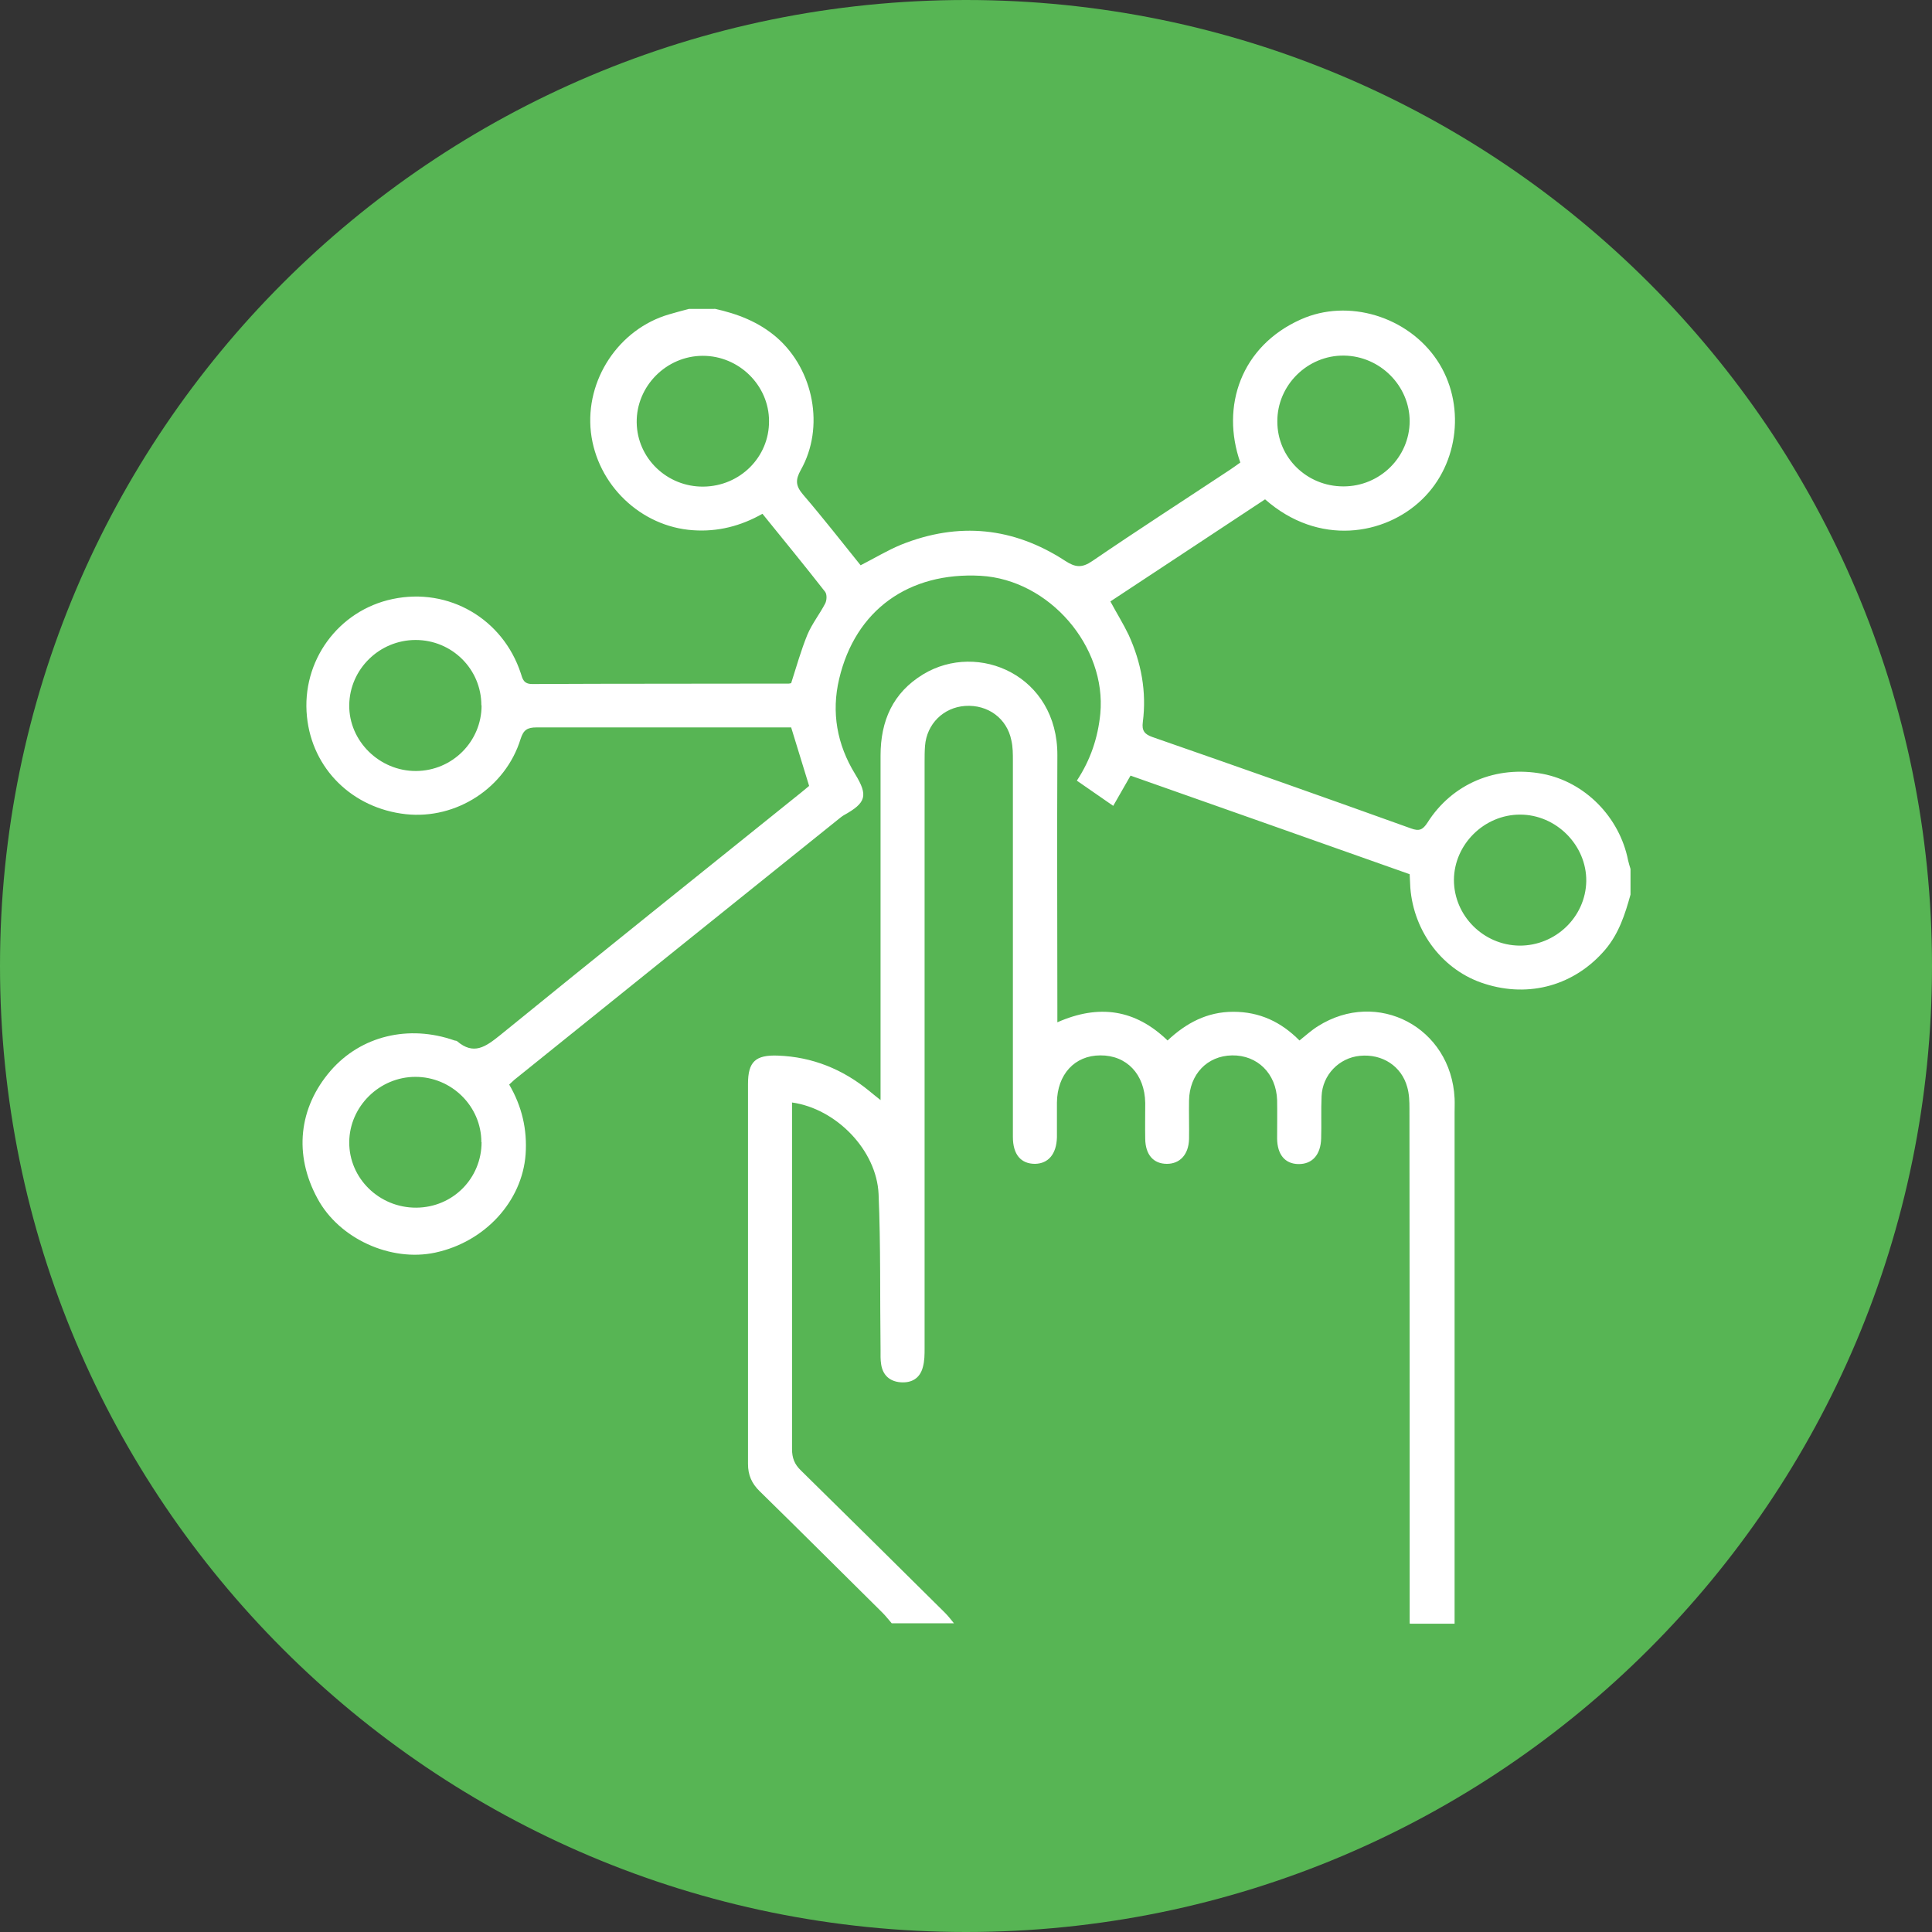 <?xml version="1.0" encoding="UTF-8"?><svg id="Calque_2" xmlns="http://www.w3.org/2000/svg" viewBox="0 0 88.18 88.18"><rect x="0" y="0" width="88.18" height="88.18" fill="#333333" stroke="none"/><defs><style>.cls-1{fill:#fff;}.cls-2{fill:#57b554;}</style></defs><g id="Calque_1-2"><path class="cls-2" d="m88.18,44.09c0,24.35-19.74,44.09-44.09,44.09S0,68.44,0,44.09,19.74,0,44.09,0s44.09,19.74,44.09,44.09"/><path class="cls-1" d="m21.97,52.13c0-1.64-1.36-2.98-3.01-2.98-1.64,0-3.01,1.35-3.02,2.98-.01,1.65,1.37,3,3.06,2.99,1.67-.01,2.98-1.34,2.98-2.99m47.37-8.97c1.65.01,3.02-1.31,3.05-2.94.02-1.64-1.37-3.04-3.02-3.04-1.64,0-3.01,1.36-3.02,2.98,0,1.63,1.34,2.98,2.99,3m-8.03-20.96c1.66,0,3.01-1.33,3.02-2.97,0-1.62-1.35-2.98-3-3-1.66-.02-3.05,1.35-3.04,3.01,0,1.65,1.35,2.96,3.01,2.96m-39.34,9.99c0-1.65-1.34-2.98-3-2.98-1.65,0-3.01,1.33-3.03,2.97-.02,1.64,1.38,3.02,3.05,3.01,1.66-.01,2.99-1.35,2.99-2.99m10.13-9.99c1.67-.02,3-1.35,2.99-2.99,0-1.63-1.37-2.98-3.02-2.98-1.67,0-3.04,1.39-3.02,3.04.02,1.64,1.39,2.95,3.05,2.93m.5-8.12c1.05.23,2.02.6,2.85,1.32,1.68,1.47,2.19,4.09,1.09,6.04-.25.45-.24.72.1,1.12.91,1.06,1.76,2.15,2.63,3.23.63-.32,1.22-.68,1.85-.94,2.62-1.05,5.13-.8,7.49.74.46.3.76.33,1.23.01,2.08-1.42,4.19-2.78,6.29-4.17.16-.11.32-.22.47-.33-.9-2.56.03-5.31,2.76-6.53,2.16-.97,4.88-.14,6.22,1.86,1.31,1.96,1.02,4.71-.68,6.35-1.7,1.65-4.73,2.15-7.17,0-2.34,1.55-4.7,3.1-7.06,4.66.29.54.59,1.02.83,1.52.58,1.27.83,2.6.65,3.99-.05.38.07.55.44.68,3.94,1.37,7.88,2.76,11.8,4.17.38.14.54.06.75-.26,1.13-1.79,3.15-2.63,5.26-2.23,1.93.37,3.51,1.97,3.9,3.95.03.13.07.26.11.39v1.17c-.25.9-.53,1.78-1.16,2.52-1.38,1.61-3.44,2.21-5.5,1.55-1.88-.59-3.23-2.34-3.39-4.38-.01-.19-.02-.39-.03-.62-4.24-1.5-8.48-3-12.74-4.5-.27.47-.52.91-.79,1.38-.58-.4-1.1-.76-1.66-1.15.63-.96.96-1.96,1.07-3.05.29-3.08-2.33-6.12-5.46-6.3-3.28-.18-5.72,1.56-6.46,4.71-.36,1.52-.1,2.99.73,4.34.6.98.51,1.31-.52,1.88-.1.06-.19.14-.28.21-4.92,3.95-9.83,7.9-14.75,11.86-.07.06-.14.13-.24.22.58.99.83,2.05.75,3.19-.16,2.14-1.85,3.99-4.12,4.48-2.04.44-4.4-.64-5.38-2.47-1.09-2-.86-4.14.6-5.83,1.38-1.59,3.56-2.12,5.66-1.38.04.01.09.01.11.03.76.65,1.3.26,1.95-.26,4.57-3.72,9.17-7.4,13.77-11.1.12-.1.24-.2.35-.29-.27-.88-.54-1.75-.82-2.67h-2.09c-3.18,0-6.35,0-9.53,0-.43,0-.6.12-.73.53-.69,2.23-2.93,3.68-5.24,3.43-2.44-.27-4.27-2.07-4.51-4.45-.26-2.54,1.43-4.85,3.91-5.37,2.56-.54,5.03.9,5.85,3.39.08.26.13.49.52.49,3.91-.02,7.81-.01,11.72-.02.04,0,.08-.02.1-.02.24-.75.45-1.5.74-2.21.21-.5.56-.94.81-1.42.08-.15.09-.42,0-.54-.93-1.19-1.88-2.35-2.86-3.56-.99.56-2.04.83-3.17.75-2.38-.16-4.38-2.07-4.66-4.47-.27-2.39,1.27-4.71,3.56-5.38.3-.09.61-.17.91-.25h1.18Z"/><path class="cls-1" d="m64.34,74.1c0-7.83,0-15.67-.01-23.5,0-.33-.01-.67-.1-.98-.26-.96-1.14-1.53-2.16-1.43-.95.09-1.71.87-1.75,1.84-.03.64,0,1.29-.02,1.93-.02.75-.41,1.18-1.04,1.17-.61-.01-.96-.43-.97-1.16,0-.59.01-1.17,0-1.76-.04-1.21-.9-2.06-2.06-2.04-1.13.02-1.94.86-1.96,2.06-.01.59.01,1.17,0,1.76-.02.71-.42,1.13-1.01,1.13-.61,0-.98-.41-.99-1.14-.01-.55,0-1.09,0-1.64-.02-1.31-.85-2.18-2.05-2.17-1.17,0-1.97.87-1.98,2.16,0,.53,0,1.06,0,1.58-.02.76-.39,1.2-1,1.21-.64,0-1.01-.42-1.01-1.23,0-5.72,0-11.45,0-17.17,0-.31,0-.63-.07-.93-.2-1-1.07-1.64-2.11-1.57-.99.07-1.75.82-1.83,1.82-.02.25-.02.51-.02.76,0,8.91,0,17.82,0,26.73,0,.29,0,.59-.08.87-.13.5-.5.73-1.02.69-.49-.04-.8-.32-.88-.8-.04-.23-.03-.47-.03-.7-.03-2.36.01-4.73-.09-7.09-.09-2.01-1.94-3.9-3.95-4.18v.64c0,5.06,0,10.12,0,15.18,0,.4.11.69.4.97,2.2,2.16,4.39,4.33,6.58,6.5.15.15.28.32.41.48h-2.84c-.14-.16-.27-.33-.42-.48-1.87-1.85-3.73-3.71-5.61-5.55-.36-.35-.53-.74-.53-1.24,0-5.78,0-11.57,0-17.35,0-1.01.34-1.33,1.37-1.29,1.57.06,2.95.62,4.16,1.61.13.11.27.22.52.42v-.72c0-5,0-10,0-15,0-1.59.56-2.87,1.94-3.71,2.52-1.53,6.15.06,6.13,3.7-.02,3.83,0,7.66,0,11.49v.69c1.9-.84,3.56-.59,5.03.83.85-.8,1.81-1.31,3-1.31,1.2,0,2.18.46,3.02,1.31.29-.23.55-.47.84-.65,2.72-1.72,6.08.05,6.24,3.29.01.22,0,.43,0,.65,0,7.78,0,15.55,0,23.33h-2.01Z"/></g></svg>